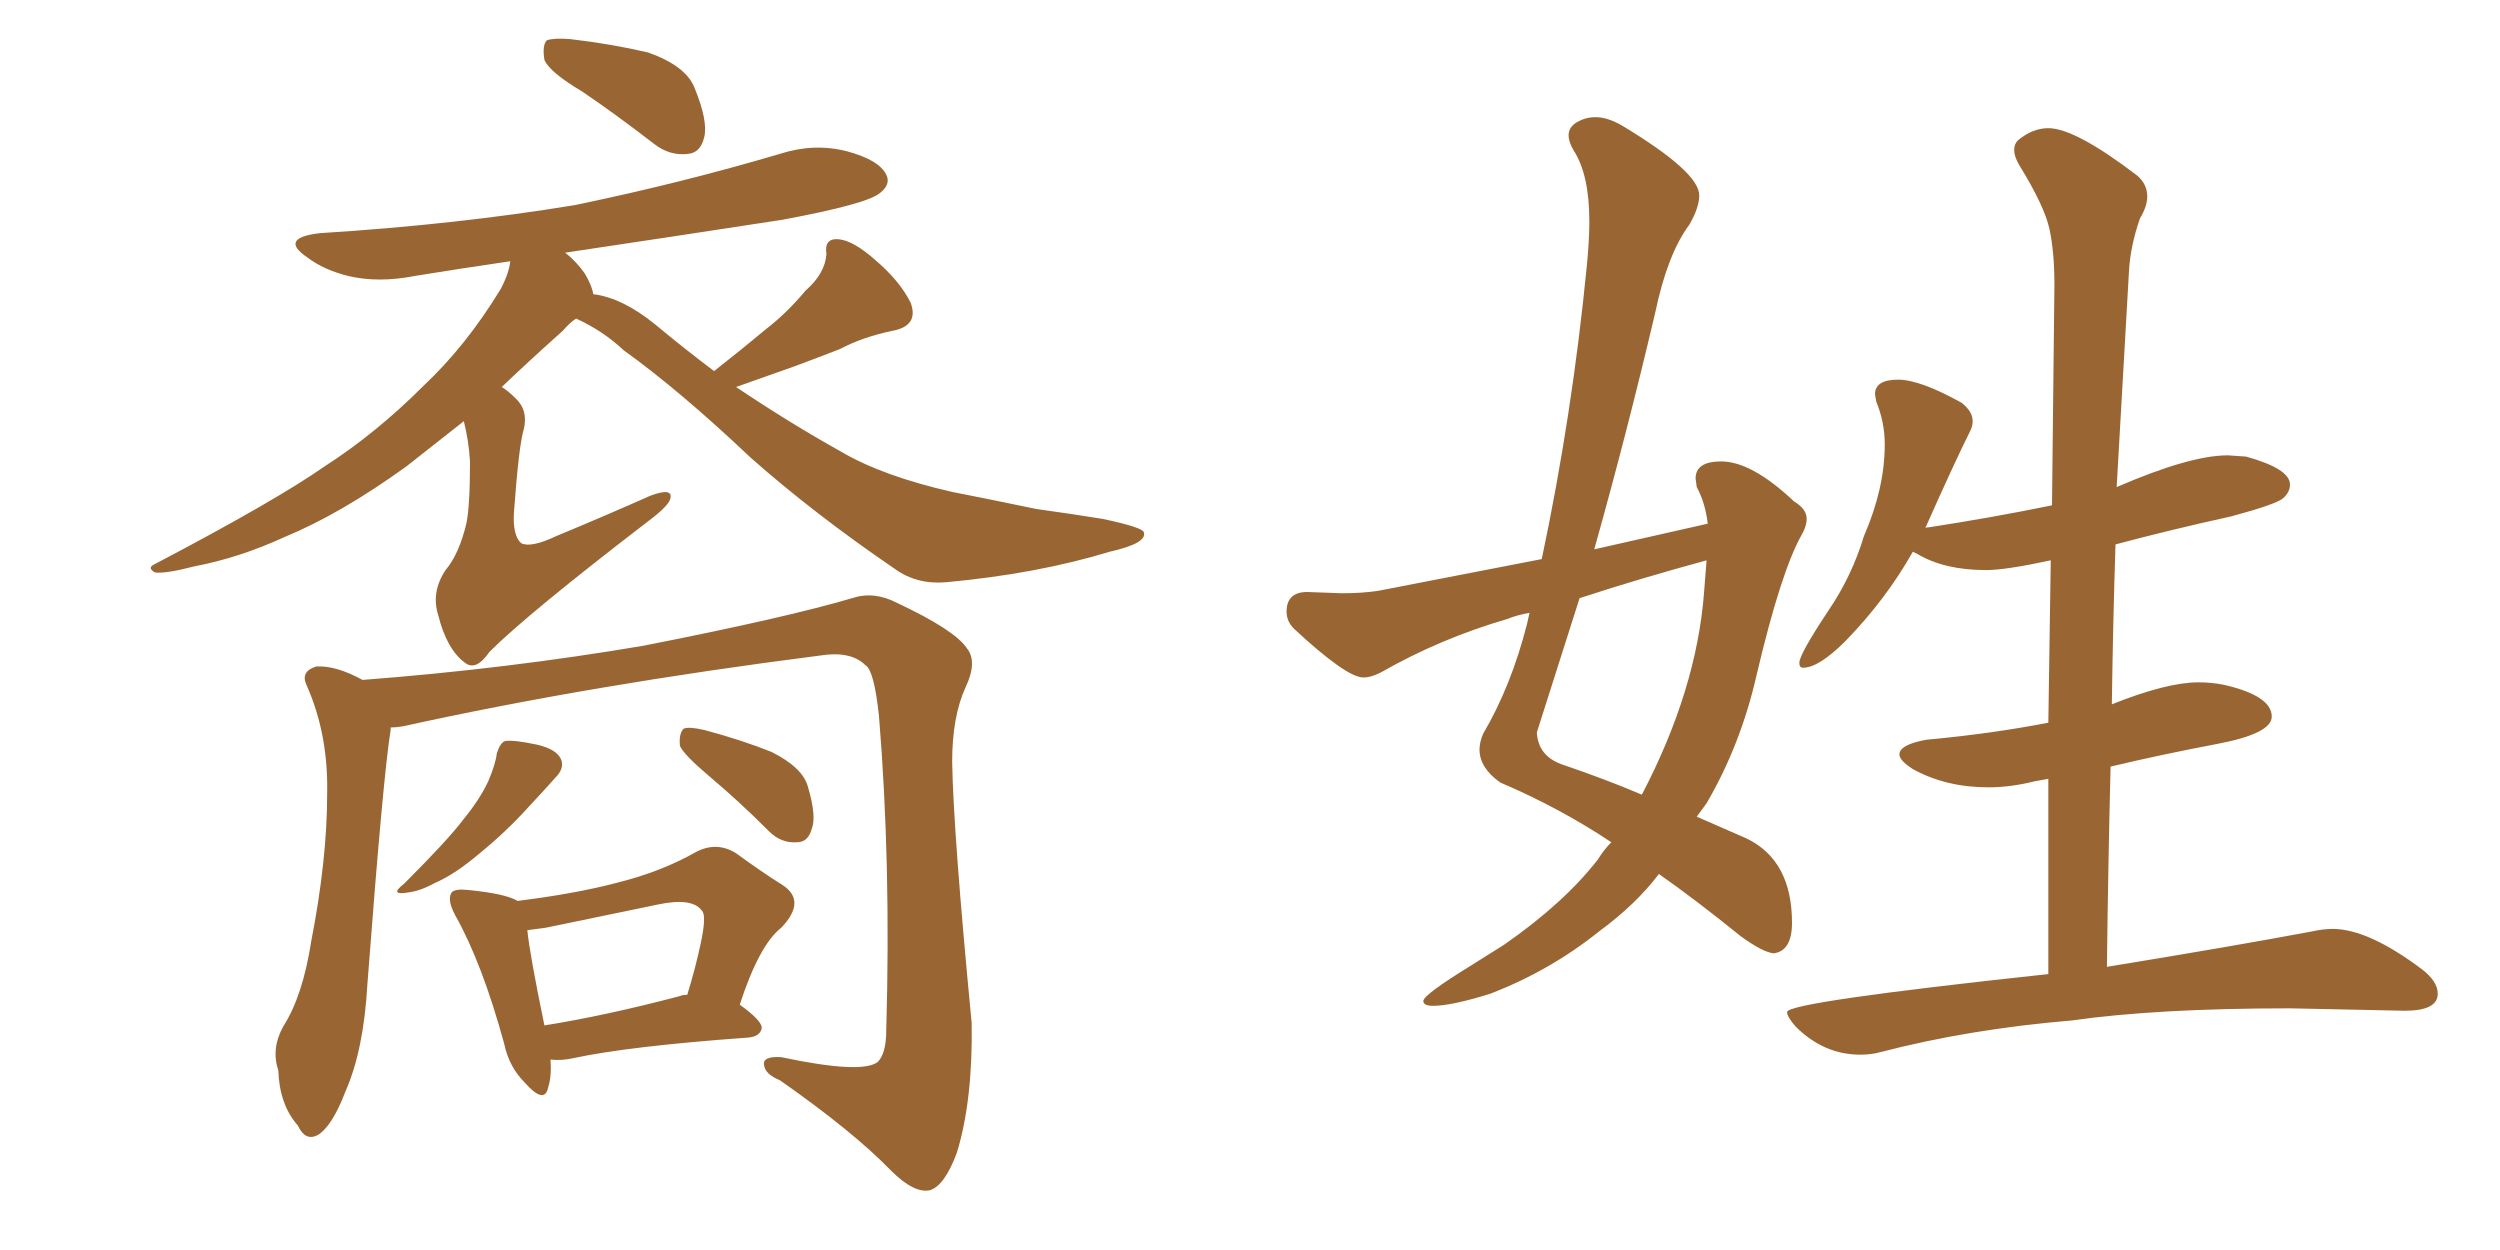 <svg xmlns="http://www.w3.org/2000/svg" xmlns:xlink="http://www.w3.org/1999/xlink" width="300" height="150"><path fill="#996633" padding="10" d="M69.87 10.99L69.87 10.99Q65.92 8.64 65.33 7.18L65.33 7.18Q65.04 5.42 65.63 4.83L65.63 4.83Q66.50 4.54 68.41 4.69L68.41 4.69Q73.39 5.27 77.78 6.30L77.78 6.30Q82.32 7.91 83.35 10.55L83.35 10.55Q84.96 14.50 84.52 16.41L84.52 16.41Q84.08 18.31 82.62 18.46L82.62 18.46Q80.42 18.75 78.52 17.29L78.52 17.29Q73.97 13.77 69.87 10.99ZM85.69 44.53L85.69 44.53Q89.06 41.89 91.85 39.55L91.85 39.55Q94.34 37.65 96.68 34.86L96.68 34.86Q99.02 32.81 99.17 30.47L99.17 30.47Q98.88 28.56 100.63 28.71L100.63 28.71Q102.39 28.86 105.03 31.20L105.03 31.20Q107.96 33.69 109.28 36.33L109.28 36.33Q110.30 39.11 107.08 39.70L107.08 39.70Q103.56 40.43 100.78 41.89L100.78 41.89Q98.14 42.92 95.36 43.95L95.36 43.95Q92.43 44.97 88.33 46.44L88.33 46.44Q94.63 50.68 100.93 54.20L100.93 54.20Q105.91 57.13 114.26 59.03L114.26 59.03Q118.07 59.77 124.37 61.08L124.37 61.08Q128.61 61.67 132.28 62.26L132.28 62.26Q137.11 63.28 137.26 63.87L137.26 63.87Q137.70 65.19 133.15 66.21L133.15 66.21Q124.51 68.85 113.53 69.87L113.53 69.87Q110.01 70.17 107.37 68.26L107.37 68.26Q97.71 61.67 90.09 54.93L90.09 54.93Q81.59 46.88 74.85 42.04L74.85 42.04Q72.36 39.70 69.14 38.23L69.14 38.23Q68.41 38.67 67.53 39.70L67.53 39.70Q63.43 43.36 60.21 46.44L60.21 46.44Q60.94 46.88 61.82 47.75L61.82 47.75Q63.43 49.22 62.84 51.56L62.84 51.56Q62.26 53.47 61.67 61.52L61.67 61.52Q61.52 64.31 62.55 65.19L62.55 65.19Q63.72 65.77 66.80 64.31L66.80 64.31Q72.80 61.82 78.08 59.47L78.08 59.47Q80.86 58.45 80.42 59.91L80.42 59.91Q80.13 60.79 77.78 62.55L77.78 62.55Q63.28 73.68 58.74 78.22L58.74 78.22Q57.13 80.57 55.81 79.54L55.81 79.54Q53.61 77.93 52.59 73.83L52.59 73.83Q51.71 71.04 53.47 68.41L53.47 68.41Q55.08 66.50 55.96 62.84L55.96 62.84Q56.40 60.79 56.40 55.37L56.40 55.37Q56.25 52.88 55.66 50.54L55.66 50.54Q51.56 53.76 48.78 55.96L48.78 55.96Q40.87 61.67 34.13 64.45L34.13 64.45Q28.71 66.94 23.29 67.97L23.29 67.97Q19.92 68.85 18.60 68.70L18.60 68.70Q17.58 68.12 18.60 67.68L18.60 67.68Q33.11 60.06 38.96 55.96L38.96 55.96Q45.12 52.00 50.83 46.29L50.83 46.29Q55.96 41.46 60.06 34.72L60.06 34.72Q61.08 32.81 61.23 31.35L61.23 31.35Q55.22 32.23 49.80 33.11L49.80 33.11Q45.41 33.98 41.75 33.11L41.75 33.11Q38.82 32.37 36.91 30.91L36.91 30.91Q33.40 28.56 38.38 27.98L38.38 27.98Q54.79 26.95 68.99 24.61L68.99 24.61Q81.74 21.97 93.60 18.46L93.60 18.46Q97.71 17.14 101.66 18.16L101.66 18.16Q105.47 19.19 106.35 20.95L106.35 20.95Q106.93 22.12 105.62 23.14L105.62 23.14Q104.15 24.46 93.90 26.37L93.90 26.37Q80.57 28.42 67.82 30.32L67.82 30.32Q69.14 31.35 70.17 32.81L70.17 32.81Q71.04 34.28 71.19 35.30L71.19 35.30Q74.71 35.74 78.66 38.96L78.66 38.96Q82.18 41.89 85.69 44.53ZM46.88 87.30L46.88 87.30Q46.88 87.45 46.88 87.60L46.88 87.60Q46.00 92.87 44.09 118.07L44.09 118.07Q43.65 125.98 41.46 130.96L41.46 130.96Q39.84 135.21 38.09 136.23L38.09 136.23Q36.62 136.96 35.74 135.06L35.74 135.06Q33.54 132.57 33.40 128.47L33.40 128.47Q32.52 125.83 33.98 123.19L33.98 123.19Q36.33 119.53 37.35 112.94L37.35 112.94Q39.26 103.13 39.26 95.21L39.26 95.21Q39.40 88.04 36.77 82.18L36.77 82.18Q36.04 80.57 37.94 79.98L37.94 79.98Q40.28 79.83 43.51 81.59L43.51 81.59Q60.79 80.27 77.20 77.49L77.20 77.49Q94.34 74.12 102.25 71.78L102.25 71.78Q104.88 70.90 107.67 72.36L107.67 72.36Q114.55 75.59 116.02 77.78L116.02 77.78Q117.33 79.39 115.87 82.47L115.87 82.47Q114.26 85.99 114.26 91.41L114.26 91.41Q114.40 99.90 116.60 122.75L116.60 122.75Q116.75 131.98 114.84 138.28L114.84 138.28Q113.38 142.24 111.62 142.82L111.62 142.82Q109.72 143.26 106.93 140.48L106.93 140.48Q102.39 135.79 93.60 129.64L93.60 129.64Q91.85 128.91 91.70 127.88L91.70 127.88Q91.41 126.71 93.75 126.86L93.75 126.86Q103.42 128.91 105.32 127.44L105.32 127.44Q106.35 126.42 106.35 123.63L106.35 123.63Q106.93 103.56 105.47 85.84L105.47 85.84Q104.88 80.42 103.86 79.83L103.86 79.83Q102.10 78.08 98.44 78.66L98.44 78.66Q70.90 82.18 48.34 87.16L48.34 87.16Q47.46 87.30 46.88 87.30ZM59.62 90.38L59.62 90.38Q60.06 89.06 60.64 88.92L60.64 88.92Q61.67 88.77 64.45 89.36L64.45 89.36Q66.94 89.94 67.38 91.26L67.38 91.26Q67.68 92.29 66.65 93.31L66.65 93.31Q65.63 94.48 63.43 96.83L63.43 96.83Q60.79 99.76 57.57 102.39L57.57 102.39Q54.64 104.88 52.29 105.91L52.29 105.91Q50.39 106.93 49.07 107.08L49.07 107.08Q46.58 107.52 48.49 106.05L48.49 106.05Q53.76 100.78 55.52 98.44L55.52 98.44Q57.57 95.95 58.59 93.75L58.59 93.75Q59.47 91.70 59.62 90.38ZM84.96 93.02L84.96 93.02Q82.03 90.53 81.59 89.50L81.59 89.50Q81.45 88.04 82.03 87.45L82.03 87.45Q82.62 87.16 84.52 87.60L84.52 87.60Q88.92 88.77 92.58 90.23L92.58 90.23Q96.39 92.14 96.97 94.48L96.97 94.48Q98.00 98.00 97.41 99.46L97.41 99.46Q96.97 101.07 95.65 101.07L95.65 101.07Q93.75 101.22 92.29 99.76L92.29 99.76Q88.62 96.09 84.96 93.02ZM66.06 127.15L66.06 127.15Q66.21 129.20 65.77 130.52L65.77 130.52Q65.33 132.57 62.99 129.93L62.99 129.93Q61.08 128.03 60.50 125.24L60.50 125.24Q57.86 115.58 54.64 109.86L54.64 109.86Q53.61 107.96 54.20 107.08L54.20 107.08Q54.64 106.64 56.10 106.79L56.10 106.79Q60.64 107.23 62.11 108.11L62.11 108.11Q69.14 107.23 74.12 105.91L74.12 105.91Q79.39 104.59 83.50 102.25L83.50 102.25Q85.99 100.93 88.33 102.39L88.33 102.39Q91.55 104.74 93.90 106.20L93.90 106.20Q96.83 108.11 93.75 111.33L93.75 111.33Q91.11 113.38 88.77 120.56L88.77 120.56Q91.41 122.46 91.41 123.34L91.41 123.34Q91.26 124.37 89.79 124.51L89.79 124.51Q75.44 125.54 68.70 127.00L68.70 127.00Q67.38 127.29 66.06 127.15ZM81.59 119.53L81.59 119.53L81.59 119.53Q81.88 119.38 82.47 119.38L82.47 119.38Q83.50 116.02 84.08 113.23L84.08 113.23Q84.81 109.86 84.23 109.28L84.23 109.28Q83.06 107.67 78.96 108.54L78.96 108.54Q72.66 109.86 65.48 111.33L65.48 111.33Q64.31 111.47 63.28 111.62L63.28 111.62Q63.57 114.55 65.33 123.05L65.33 123.05Q72.66 121.88 81.59 119.53ZM171.97 120.70L171.97 120.70Q170.80 120.70 170.80 120.12L170.80 120.12Q170.80 119.38 176.51 115.87L176.51 115.87L180.47 113.38Q187.65 108.40 191.75 103.13L191.75 103.13Q192.48 101.95 193.36 101.07L193.36 101.07Q187.21 96.97 180.03 93.90L180.03 93.90Q177.54 92.14 177.54 89.94L177.54 89.94Q177.54 89.06 177.98 88.04L177.98 88.04Q181.35 82.32 183.25 74.85L183.25 74.85L183.54 73.54Q181.93 73.83 180.91 74.27L180.91 74.27Q172.85 76.61 165.67 80.71L165.67 80.71Q164.50 81.30 163.62 81.30L163.62 81.30Q161.57 81.30 155.27 75.44L155.27 75.44Q154.39 74.56 154.39 73.39L154.39 73.39Q154.39 71.04 156.88 71.04L156.88 71.04L160.99 71.19Q163.48 71.19 165.38 70.90L165.38 70.90L185.01 67.09Q188.67 49.80 190.43 31.79L190.43 31.79Q190.72 28.86 190.72 26.51L190.72 26.51Q190.72 20.95 188.82 18.02L188.82 18.02Q188.23 16.99 188.23 16.26L188.23 16.26Q188.23 15.23 189.26 14.65Q190.28 14.06 191.46 14.06L191.46 14.06Q192.92 14.06 194.68 15.09L194.68 15.09Q203.91 20.65 203.91 23.44L203.91 23.44Q203.91 24.90 202.73 26.95L202.73 26.95Q200.10 30.47 198.63 37.50L198.63 37.50Q195.26 51.86 191.31 65.92L191.31 65.92L204.93 62.84Q204.64 60.35 203.61 58.45L203.61 58.45L203.47 57.42Q203.47 55.37 206.54 55.37L206.54 55.37Q210.21 55.37 215.33 60.21L215.33 60.21Q216.80 61.08 216.80 62.26L216.80 62.26Q216.80 63.13 216.21 64.16L216.21 64.16Q213.72 68.55 210.79 81.01L210.79 81.01Q208.89 89.36 204.79 96.39L204.79 96.39L203.61 98.00L209.62 100.63Q215.04 103.27 215.04 110.74L215.04 110.74Q215.04 114.11 212.84 114.40L212.84 114.40Q211.52 114.26 208.89 112.35L208.89 112.35Q203.47 107.96 199.07 104.88L199.07 104.88Q196.29 108.54 191.89 111.77L191.89 111.77Q186.04 116.46 178.86 119.24L178.86 119.24Q174.17 120.70 171.97 120.70ZM197.02 95.36L197.02 95.36Q203.61 82.76 204.49 71.04L204.49 71.04L204.79 67.24Q196.73 69.43 189.55 71.78L189.55 71.78L184.42 87.89Q184.57 90.67 187.35 91.70L187.35 91.70Q192.92 93.60 197.02 95.36ZM223.24 126.56L223.24 126.56Q218.85 126.56 215.48 123.19L215.48 123.19Q214.45 122.02 214.45 121.44L214.45 121.44Q214.45 120.26 245.80 116.89L245.80 116.89L245.80 93.46L244.19 93.75Q241.26 94.48 238.62 94.48L238.62 94.48Q233.50 94.48 229.54 92.29L229.54 92.29Q227.93 91.26 227.93 90.53L227.93 90.53Q227.93 89.36 231.15 88.77L231.15 88.77Q239.06 88.04 245.80 86.72L245.80 86.72L246.09 67.24Q240.67 68.41 238.33 68.41L238.33 68.41Q233.35 68.41 230.13 66.50L230.13 66.50L229.54 66.21Q226.32 71.92 221.48 76.90L221.48 76.90Q218.26 80.13 216.36 80.13L216.36 80.13Q215.92 80.13 215.92 79.54L215.92 79.54Q215.92 78.52 219.43 73.24L219.43 73.24Q222.22 69.14 223.68 64.31L223.68 64.31Q226.17 58.59 226.17 53.32L226.17 53.32Q226.17 50.68 225.15 48.19L225.15 48.19L225 47.31Q225 45.56 227.78 45.56L227.78 45.56Q230.42 45.56 235.40 48.34L235.40 48.34Q236.72 49.37 236.72 50.54L236.72 50.54Q236.72 51.12 236.43 51.71L236.43 51.71Q234.52 55.52 231.01 63.43L231.01 63.43Q231.01 63.28 231.45 63.28L231.45 63.28Q239.06 62.11 246.24 60.64L246.24 60.64L246.53 34.13Q246.53 30.32 245.95 27.54Q245.36 24.76 242.29 19.78L242.29 19.78Q241.70 18.75 241.70 18.02L241.70 18.02Q241.70 17.29 242.14 16.85L242.14 16.85Q243.90 15.38 245.80 15.38L245.80 15.38Q249.02 15.38 256.49 21.09L256.49 21.09Q257.67 22.12 257.67 23.58L257.67 23.58Q257.67 24.76 256.79 26.22L256.79 26.22Q255.62 29.59 255.47 32.67L255.47 32.67L254.00 58.45Q262.79 54.64 267.33 54.64L267.33 54.64L269.53 54.79Q274.80 56.25 274.80 58.15L274.80 58.15Q274.80 59.03 274.00 59.77Q273.19 60.50 267.77 61.96L267.77 61.96Q260.45 63.57 253.86 65.33L253.86 65.33Q253.56 74.71 253.42 84.52L253.42 84.52Q260.01 81.88 263.82 81.88L263.82 81.88Q265.43 81.88 266.89 82.18L266.89 82.18Q272.61 83.50 272.61 85.99L272.61 85.99Q272.61 88.04 266.02 89.28Q259.42 90.53 253.27 91.99L253.27 91.99Q252.98 103.56 252.83 116.02L252.83 116.02Q268.07 113.53 277.44 111.77L277.44 111.77Q278.76 111.47 279.93 111.47L279.93 111.47Q284.18 111.47 290.63 116.31L290.63 116.31Q292.53 117.77 292.53 119.24L292.53 119.24Q292.53 121.29 288.57 121.29L288.57 121.29L274.80 121.00Q258.84 121.00 248.58 122.46L248.58 122.46Q236.28 123.49 225.59 126.27L225.59 126.27Q224.56 126.56 223.24 126.56Z"/></svg>